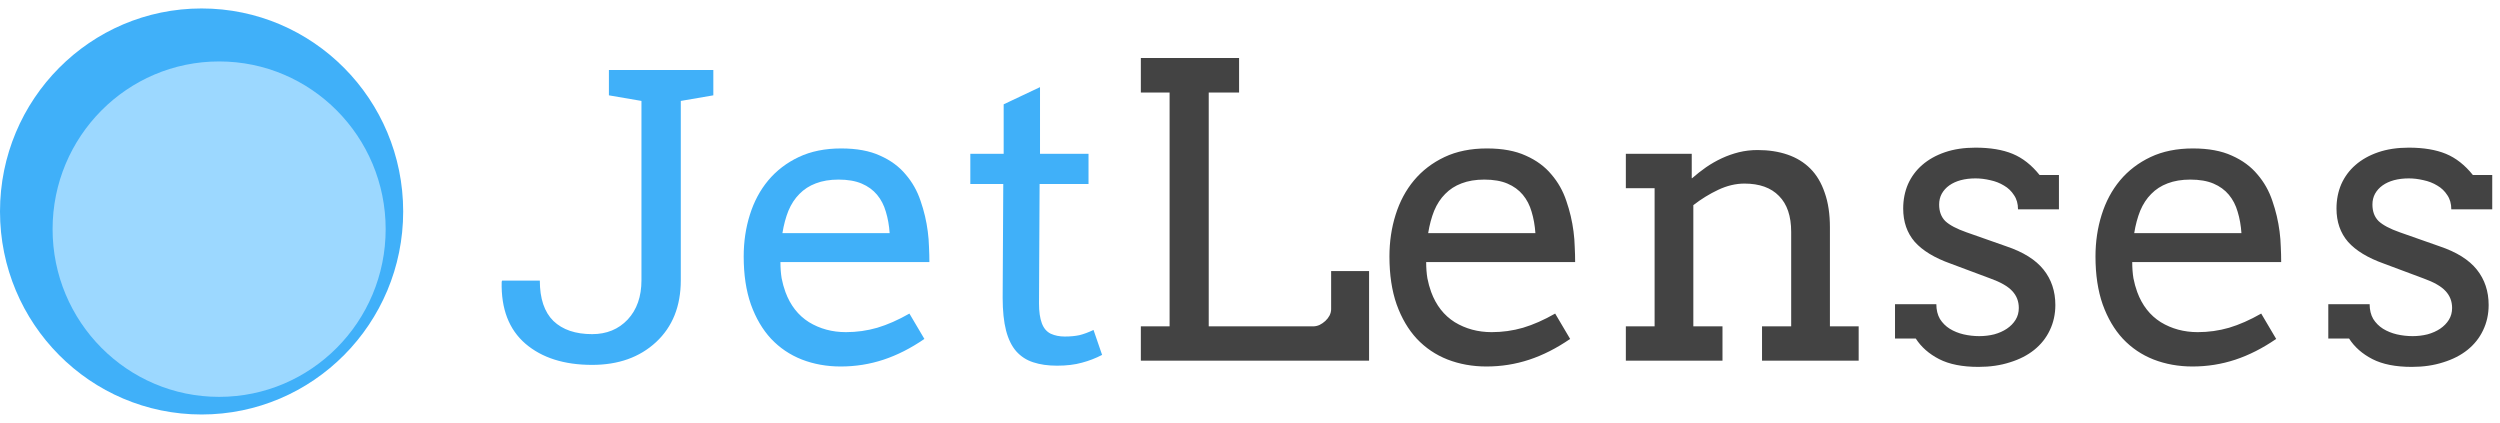 <svg width="201" height="34" viewBox="0 0 201 34" version="1.1" xmlns="http://www.w3.org/2000/svg" xmlns:xlink="http://www.w3.org/1999/xlink">
<title>logo2</title>
<desc>Created using Figma</desc>
<g id="Canvas" transform="translate(-928 -2481)">
<g id="logo2">
<g id="JetLenses">
<use xlink:href="#path0_fill" transform="translate(967.308 2476)" fill="#40B0F9"/>
<use xlink:href="#path1_fill" transform="translate(967.308 2476)" fill="#434343"/>
</g>
<g id="Ellipse">
<use xlink:href="#path2_fill" transform="translate(928 2481.68)" fill="#40B0F9"/>
</g>
<g id="Ellipse">
<use xlink:href="#path3_fill" transform="translate(932.228 2485.94)" fill="#9CD8FF"/>
</g>
</g>
</g>
<defs>
<path id="path0_fill" d="M 18.044 10.626L 18.044 12.665L 15.428 13.114L 15.428 27.53C 15.428 29.617 14.764 31.276 13.437 32.507C 12.121 33.727 10.408 34.337 8.3 34.337C 6.052 34.337 4.265 33.77 2.938 32.635C 1.611 31.49 0.974 29.831 1.027 27.659L 1.06 27.562L 4.094 27.562C 4.094 29.007 4.458 30.088 5.185 30.805C 5.924 31.512 6.962 31.865 8.3 31.865C 9.466 31.865 10.419 31.474 11.157 30.693C 11.896 29.901 12.265 28.847 12.265 27.53L 12.265 13.114L 9.648 12.665L 9.648 10.626L 15.428 10.626L 18.044 10.626ZM 23.439 26.069C 23.439 26.54 23.471 26.974 23.535 27.37C 23.61 27.755 23.711 28.124 23.84 28.477C 24.236 29.548 24.867 30.356 25.734 30.902C 26.612 31.437 27.602 31.704 28.704 31.704C 29.571 31.704 30.411 31.587 31.225 31.351C 32.049 31.105 32.91 30.725 33.809 30.211L 35.013 32.25C 33.922 32.999 32.825 33.556 31.722 33.92C 30.62 34.284 29.475 34.466 28.287 34.466C 27.163 34.466 26.119 34.278 25.156 33.904C 24.204 33.529 23.38 32.973 22.684 32.234C 21.999 31.496 21.459 30.575 21.063 29.473C 20.677 28.37 20.485 27.086 20.485 25.62C 20.485 24.432 20.651 23.314 20.982 22.265C 21.314 21.205 21.806 20.285 22.459 19.503C 23.123 18.711 23.942 18.085 24.916 17.625C 25.889 17.165 27.024 16.935 28.319 16.935C 29.571 16.935 30.615 17.128 31.449 17.513C 32.295 17.887 32.98 18.39 33.504 19.022C 34.039 19.643 34.441 20.354 34.708 21.157C 34.987 21.96 35.179 22.778 35.286 23.613C 35.34 24.02 35.372 24.432 35.383 24.849C 35.404 25.267 35.415 25.673 35.415 26.069L 23.439 26.069ZM 28.11 19.439C 27.415 19.439 26.805 19.541 26.28 19.744C 25.766 19.937 25.328 20.221 24.964 20.595C 24.6 20.959 24.305 21.409 24.081 21.944C 23.867 22.479 23.706 23.078 23.599 23.742L 32.22 23.742C 32.177 23.121 32.075 22.548 31.915 22.024C 31.765 21.5 31.53 21.045 31.209 20.659C 30.887 20.274 30.475 19.974 29.972 19.76C 29.469 19.546 28.849 19.439 28.11 19.439ZM 44.309 17.368L 48.209 17.368L 48.209 19.792L 44.276 19.792L 44.228 29.393C 44.228 30.045 44.303 30.575 44.453 30.982C 44.603 31.389 44.844 31.672 45.175 31.833C 45.507 31.983 45.882 32.057 46.299 32.057C 46.749 32.057 47.145 32.02 47.487 31.945C 47.83 31.86 48.204 31.72 48.611 31.528L 49.301 33.534C 48.788 33.802 48.247 34.011 47.68 34.16C 47.112 34.321 46.444 34.401 45.673 34.401C 44.945 34.401 44.309 34.31 43.763 34.128C 43.227 33.957 42.773 33.663 42.398 33.245C 42.034 32.828 41.761 32.272 41.579 31.576C 41.397 30.869 41.306 29.992 41.306 28.943L 41.355 19.792L 38.706 19.792L 38.706 17.368L 41.387 17.368L 41.387 13.387L 44.309 12.006L 44.309 17.368Z"/>
<path id="path1_fill" d="M 52.416 9.662L 60.314 9.662L 60.314 12.44L 57.874 12.44L 57.874 31.239L 66.27 31.239C 66.441 31.239 66.612 31.201 66.784 31.126C 66.955 31.041 67.11 30.934 67.249 30.805C 67.388 30.677 67.501 30.532 67.586 30.372C 67.672 30.201 67.715 30.029 67.715 29.858L 67.715 26.792L 70.765 26.792L 70.765 34L 52.416 34L 52.416 31.239L 54.727 31.239L 54.727 12.44L 52.416 12.44L 52.416 9.662ZM 75.356 26.069C 75.356 26.54 75.389 26.974 75.453 27.37C 75.528 27.755 75.629 28.124 75.758 28.477C 76.154 29.548 76.785 30.356 77.652 30.902C 78.53 31.437 79.52 31.704 80.622 31.704C 81.489 31.704 82.329 31.587 83.143 31.351C 83.967 31.105 84.828 30.725 85.727 30.211L 86.931 32.25C 85.84 32.999 84.743 33.556 83.64 33.92C 82.538 34.284 81.393 34.466 80.205 34.466C 79.081 34.466 78.037 34.278 77.074 33.904C 76.122 33.529 75.298 32.973 74.602 32.234C 73.917 31.496 73.376 30.575 72.981 29.473C 72.595 28.37 72.403 27.086 72.403 25.62C 72.403 24.432 72.569 23.314 72.9 22.265C 73.232 21.205 73.724 20.285 74.377 19.503C 75.041 18.711 75.859 18.085 76.833 17.625C 77.807 17.165 78.942 16.935 80.237 16.935C 81.489 16.935 82.532 17.128 83.367 17.513C 84.213 17.887 84.898 18.39 85.422 19.022C 85.957 19.643 86.359 20.354 86.626 21.157C 86.904 21.96 87.097 22.778 87.204 23.613C 87.258 24.02 87.29 24.432 87.3 24.849C 87.322 25.267 87.333 25.673 87.333 26.069L 75.356 26.069ZM 80.028 19.439C 79.332 19.439 78.722 19.541 78.198 19.744C 77.684 19.937 77.246 20.221 76.882 20.595C 76.518 20.959 76.223 21.409 75.999 21.944C 75.785 22.479 75.624 23.078 75.517 23.742L 84.138 23.742C 84.095 23.121 83.993 22.548 83.833 22.024C 83.683 21.5 83.448 21.045 83.126 20.659C 82.805 20.274 82.393 19.974 81.89 19.76C 81.387 19.546 80.767 19.439 80.028 19.439ZM 102.359 31.239L 104.703 31.239L 104.703 23.645C 104.703 22.372 104.376 21.409 103.724 20.756C 103.081 20.092 102.156 19.76 100.946 19.76C 100.251 19.76 99.549 19.926 98.843 20.258C 98.137 20.59 97.468 21.002 96.836 21.494L 96.836 31.239L 99.18 31.239L 99.18 34L 91.41 34L 91.41 31.239L 93.722 31.239L 93.722 20.13L 91.41 20.13L 91.41 17.368L 96.708 17.368L 96.708 19.327L 96.74 19.327C 97.093 19.017 97.468 18.722 97.864 18.444C 98.271 18.166 98.693 17.925 99.132 17.721C 99.571 17.518 100.026 17.358 100.497 17.24C 100.978 17.122 101.481 17.063 102.006 17.063C 102.894 17.063 103.697 17.186 104.414 17.433C 105.131 17.679 105.741 18.053 106.244 18.556C 106.747 19.059 107.132 19.707 107.4 20.499C 107.678 21.28 107.817 22.206 107.817 23.276L 107.817 31.239L 110.129 31.239L 110.129 34L 102.359 34L 102.359 31.239ZM 122.94 21.831C 122.94 21.382 122.833 21.002 122.619 20.691C 122.415 20.37 122.148 20.113 121.816 19.921C 121.484 19.718 121.115 19.573 120.708 19.487C 120.302 19.391 119.906 19.343 119.52 19.343C 119.092 19.343 118.696 19.391 118.332 19.487C 117.979 19.584 117.674 19.723 117.417 19.905C 117.161 20.087 116.957 20.311 116.807 20.579C 116.668 20.836 116.599 21.125 116.599 21.446C 116.599 22.003 116.765 22.447 117.096 22.778C 117.439 23.099 118.006 23.399 118.798 23.677L 121.993 24.801C 123.363 25.261 124.363 25.887 124.995 26.68C 125.626 27.471 125.942 28.419 125.942 29.521C 125.942 30.259 125.792 30.939 125.492 31.56C 125.203 32.17 124.786 32.694 124.24 33.133C 123.705 33.561 123.058 33.893 122.298 34.128C 121.538 34.375 120.692 34.498 119.761 34.498C 118.466 34.498 117.412 34.289 116.599 33.872C 115.785 33.454 115.159 32.903 114.72 32.218L 113.051 32.218L 113.051 29.457L 116.374 29.457C 116.374 29.917 116.47 30.313 116.663 30.645C 116.866 30.966 117.128 31.228 117.45 31.431C 117.781 31.635 118.151 31.785 118.557 31.881C 118.975 31.977 119.397 32.025 119.825 32.025C 120.243 32.025 120.644 31.977 121.029 31.881C 121.415 31.774 121.752 31.624 122.041 31.431C 122.341 31.228 122.576 30.987 122.747 30.709C 122.918 30.431 123.004 30.115 123.004 29.762C 123.004 29.227 122.828 28.772 122.474 28.397C 122.132 28.023 121.543 27.686 120.708 27.386L 117.53 26.198C 116.235 25.738 115.272 25.154 114.64 24.448C 114.019 23.731 113.709 22.837 113.709 21.767C 113.709 21.061 113.837 20.408 114.094 19.808C 114.362 19.209 114.742 18.695 115.234 18.267C 115.737 17.828 116.347 17.486 117.064 17.24C 117.781 16.994 118.6 16.871 119.52 16.871C 120.708 16.871 121.704 17.037 122.506 17.368C 123.309 17.7 124.032 18.267 124.674 19.07L 126.231 19.07L 126.231 21.831L 122.94 21.831ZM 132.123 26.069C 132.123 26.54 132.155 26.974 132.219 27.37C 132.294 27.755 132.396 28.124 132.524 28.477C 132.92 29.548 133.551 30.356 134.418 30.902C 135.296 31.437 136.286 31.704 137.388 31.704C 138.255 31.704 139.095 31.587 139.909 31.351C 140.733 31.105 141.594 30.725 142.493 30.211L 143.697 32.25C 142.606 32.999 141.509 33.556 140.406 33.92C 139.304 34.284 138.159 34.466 136.971 34.466C 135.847 34.466 134.804 34.278 133.84 33.904C 132.888 33.529 132.064 32.973 131.368 32.234C 130.683 31.496 130.143 30.575 129.747 29.473C 129.361 28.37 129.169 27.086 129.169 25.62C 129.169 24.432 129.335 23.314 129.666 22.265C 129.998 21.205 130.491 20.285 131.143 19.503C 131.807 18.711 132.626 18.085 133.6 17.625C 134.574 17.165 135.708 16.935 137.003 16.935C 138.255 16.935 139.299 17.128 140.134 17.513C 140.979 17.887 141.664 18.39 142.188 19.022C 142.724 19.643 143.125 20.354 143.392 21.157C 143.671 21.96 143.863 22.778 143.97 23.613C 144.024 24.02 144.056 24.432 144.067 24.849C 144.088 25.267 144.099 25.673 144.099 26.069L 132.123 26.069ZM 136.794 19.439C 136.099 19.439 135.489 19.541 134.964 19.744C 134.45 19.937 134.012 20.221 133.648 20.595C 133.284 20.959 132.99 21.409 132.765 21.944C 132.551 22.479 132.39 23.078 132.283 23.742L 140.904 23.742C 140.861 23.121 140.76 22.548 140.599 22.024C 140.449 21.5 140.214 21.045 139.893 20.659C 139.572 20.274 139.16 19.974 138.657 19.76C 138.154 19.546 137.533 19.439 136.794 19.439ZM 157.777 21.831C 157.777 21.382 157.67 21.002 157.456 20.691C 157.252 20.37 156.985 20.113 156.653 19.921C 156.321 19.718 155.952 19.573 155.545 19.487C 155.138 19.391 154.742 19.343 154.357 19.343C 153.929 19.343 153.533 19.391 153.169 19.487C 152.816 19.584 152.511 19.723 152.254 19.905C 151.997 20.087 151.794 20.311 151.644 20.579C 151.505 20.836 151.435 21.125 151.435 21.446C 151.435 22.003 151.601 22.447 151.933 22.778C 152.276 23.099 152.843 23.399 153.635 23.677L 156.829 24.801C 158.199 25.261 159.2 25.887 159.832 26.68C 160.463 27.471 160.779 28.419 160.779 29.521C 160.779 30.259 160.629 30.939 160.329 31.56C 160.04 32.17 159.623 32.694 159.077 33.133C 158.542 33.561 157.894 33.893 157.134 34.128C 156.375 34.375 155.529 34.498 154.598 34.498C 153.303 34.498 152.249 34.289 151.435 33.872C 150.622 33.454 149.996 32.903 149.557 32.218L 147.887 32.218L 147.887 29.457L 151.211 29.457C 151.211 29.917 151.307 30.313 151.5 30.645C 151.703 30.966 151.965 31.228 152.286 31.431C 152.618 31.635 152.987 31.785 153.394 31.881C 153.811 31.977 154.234 32.025 154.662 32.025C 155.08 32.025 155.481 31.977 155.866 31.881C 156.252 31.774 156.589 31.624 156.878 31.431C 157.177 31.228 157.413 30.987 157.584 30.709C 157.755 30.431 157.841 30.115 157.841 29.762C 157.841 29.227 157.664 28.772 157.311 28.397C 156.969 28.023 156.38 27.686 155.545 27.386L 152.366 26.198C 151.071 25.738 150.108 25.154 149.477 24.448C 148.856 23.731 148.546 22.837 148.546 21.767C 148.546 21.061 148.674 20.408 148.931 19.808C 149.199 19.209 149.578 18.695 150.071 18.267C 150.574 17.828 151.184 17.486 151.901 17.24C 152.618 16.994 153.437 16.871 154.357 16.871C 155.545 16.871 156.54 17.037 157.343 17.368C 158.146 17.7 158.868 18.267 159.51 19.07L 161.068 19.07L 161.068 21.831L 157.777 21.831Z"/>
<path id="path2_fill" d="M 32.416 16.323C 32.416 25.337 25.159 32.645 16.208 32.645C 7.257 32.645 0 25.337 0 16.323C 0 7.308 7.257 0 16.208 0C 25.159 0 32.416 7.308 32.416 16.323Z"/>
<path id="path3_fill" d="M 26.779 13.484C 26.779 20.931 20.784 26.968 13.389 26.968C 5.995 26.968 0 20.931 0 13.484C 0 6.037 5.995 0 13.389 0C 20.784 0 26.779 6.037 26.779 13.484Z"/>
</defs>
</svg>
